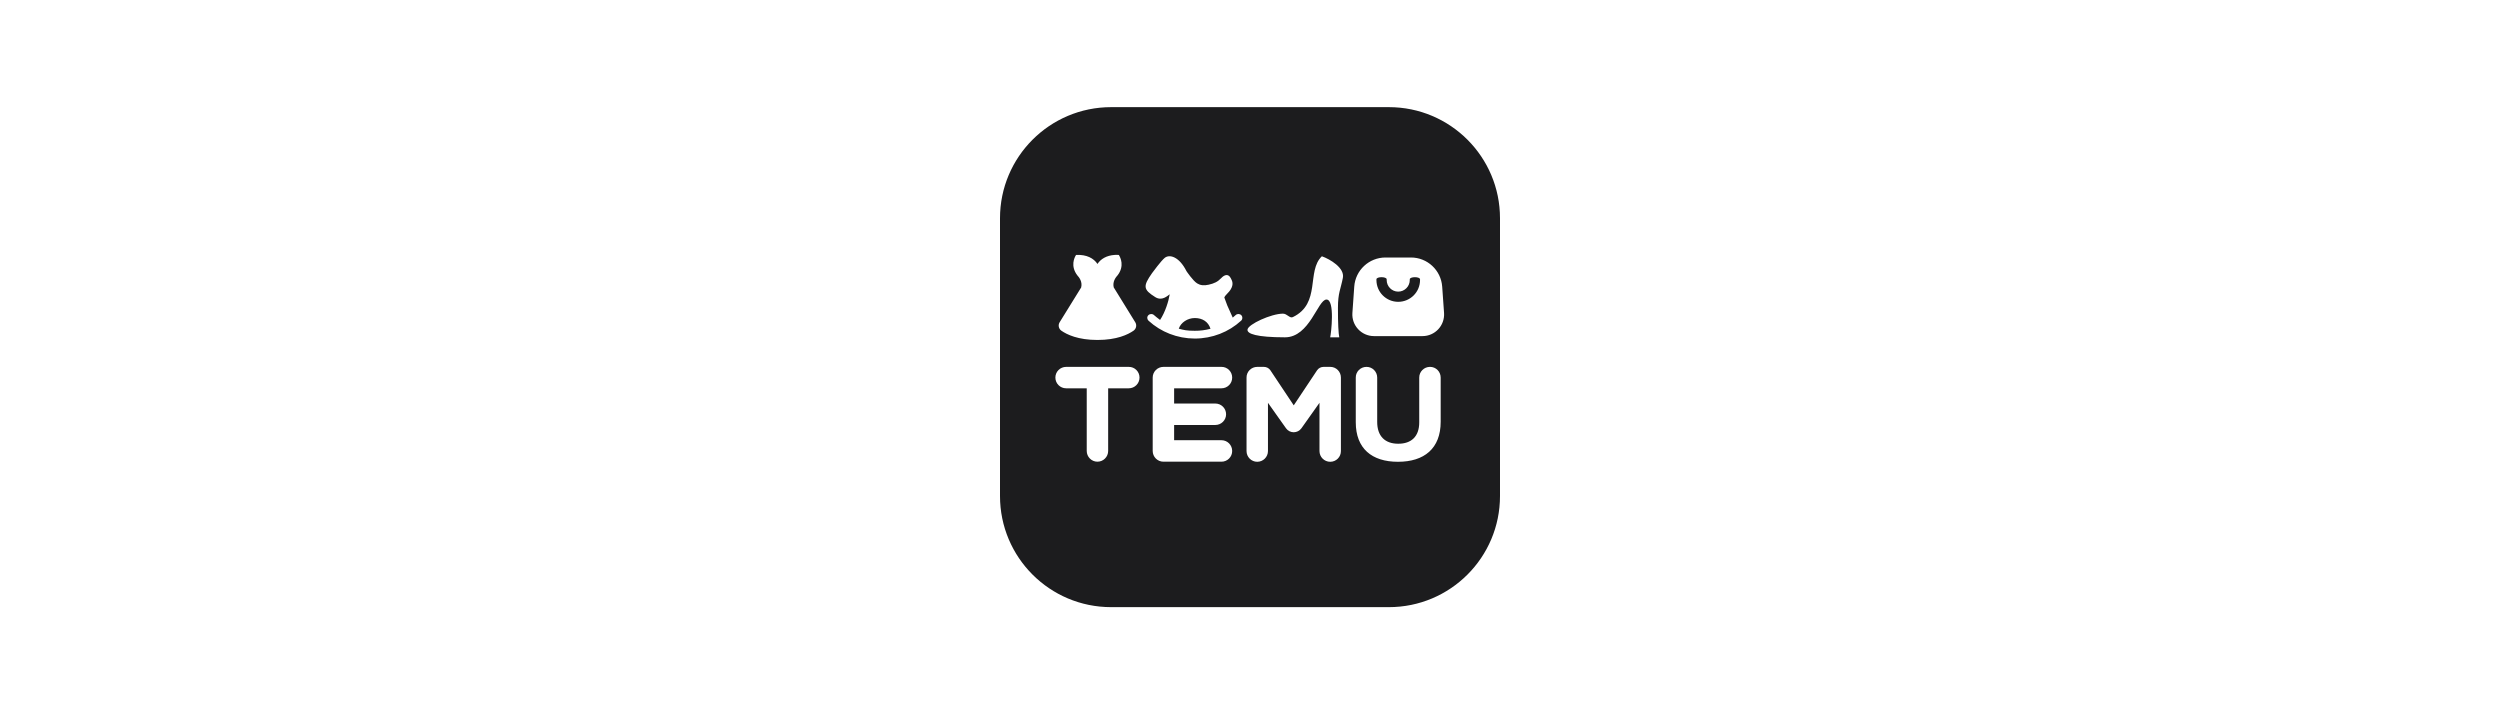 <svg width="140" height="40" viewBox="0 0 140 40" fill="none" xmlns="http://www.w3.org/2000/svg">
<path d="M77.777 6C81.214 6 84 8.786 84 12.223V27.777C84 31.214 81.214 34 77.777 34H62.223C58.786 34 56 31.214 56 27.777V12.223C56 8.786 58.786 6 62.223 6L77.777 6ZM70.777 20.545H70.405C70.074 20.545 69.803 20.813 69.806 21.143V25.259C69.806 25.59 70.074 25.86 70.405 25.86C70.736 25.86 71.006 25.592 71.006 25.259V22.557L72.018 23.985C72.228 24.28 72.666 24.28 72.879 23.985L73.891 22.557V25.259C73.891 25.59 74.159 25.86 74.493 25.86C74.823 25.86 75.094 25.592 75.091 25.259V21.143C75.091 20.813 74.823 20.542 74.493 20.545H74.121C73.978 20.545 73.842 20.613 73.76 20.731L72.45 22.699L71.138 20.731C71.055 20.613 70.921 20.545 70.777 20.545ZM80.079 20.545C79.748 20.545 79.477 20.813 79.477 21.143V23.656C79.477 24.447 79.032 24.851 78.299 24.849C77.566 24.849 77.12 24.43 77.123 23.621V21.143C77.123 20.813 76.855 20.542 76.522 20.545C76.191 20.545 75.92 20.813 75.923 21.143V23.648C75.923 25.114 76.82 25.86 78.285 25.86C79.751 25.86 80.68 25.122 80.678 23.613V21.143C80.678 20.813 80.41 20.542 80.079 20.545ZM63.211 20.545H59.703C59.372 20.545 59.101 20.813 59.101 21.143C59.101 21.474 59.369 21.745 59.703 21.745H60.857V25.253C60.857 25.584 61.125 25.855 61.456 25.855C61.786 25.855 62.057 25.587 62.057 25.253V21.745H63.211C63.542 21.745 63.813 21.477 63.813 21.143C63.813 20.813 63.545 20.542 63.211 20.545ZM68.404 20.545H65.153C64.822 20.545 64.551 20.813 64.551 21.143V25.253C64.551 25.584 64.819 25.855 65.153 25.855H68.404C68.734 25.855 69.005 25.587 69.002 25.253C69.002 24.922 68.734 24.652 68.404 24.652H65.751V23.799H68.059C68.39 23.799 68.661 23.531 68.661 23.2C68.661 22.869 68.393 22.598 68.059 22.598H65.751V21.745H68.404C68.734 21.745 69.005 21.477 69.002 21.143C69.002 20.813 68.734 20.542 68.404 20.545ZM62.538 14.272L62.426 14.275C61.959 14.305 61.639 14.507 61.458 14.781C61.248 14.466 60.854 14.245 60.261 14.277L60.247 14.297C60.179 14.406 59.922 14.896 60.337 15.429C60.422 15.519 60.63 15.773 60.545 16.099L59.339 18.048C59.241 18.207 59.285 18.412 59.435 18.518C59.747 18.737 60.373 19.038 61.458 19.038C62.541 19.038 63.167 18.737 63.479 18.518L63.52 18.483C63.638 18.371 63.662 18.19 63.575 18.048L62.372 16.099L62.38 16.134L62.366 16.079C62.3 15.787 62.465 15.555 62.555 15.45L62.577 15.429C62.995 14.896 62.735 14.409 62.667 14.297L62.656 14.277L62.538 14.272ZM66.443 15.185C66.03 14.365 65.494 14.226 65.226 14.439C65.021 14.603 64.548 15.251 64.515 15.295C63.993 16.036 64.023 16.216 64.693 16.637C65.07 16.875 65.374 16.569 65.505 16.479C65.442 16.87 65.251 17.485 64.964 17.917C64.808 17.799 64.693 17.709 64.622 17.643C64.532 17.561 64.395 17.567 64.308 17.652C64.267 17.693 64.245 17.747 64.247 17.808C64.25 17.865 64.275 17.92 64.316 17.958C65.013 18.595 65.929 18.956 66.905 18.959C67.884 18.959 68.806 18.598 69.503 17.958C69.593 17.876 69.596 17.739 69.514 17.652C69.426 17.564 69.29 17.561 69.199 17.643C69.145 17.693 69.09 17.739 69.033 17.786L68.726 17.102C68.677 16.985 68.622 16.837 68.562 16.659C68.592 16.585 68.655 16.514 68.746 16.421C68.811 16.356 68.866 16.29 68.907 16.227C69.109 15.907 68.994 15.719 68.931 15.593C68.787 15.297 68.559 15.393 68.395 15.568C68.193 15.781 67.996 15.874 67.679 15.945C67.414 16.006 67.209 15.976 67.039 15.869C66.804 15.724 66.443 15.185 66.443 15.185ZM74.025 14.351C73.15 15.183 73.99 16.99 72.399 17.758C72.224 17.843 72.079 17.564 71.844 17.564C71.179 17.57 69.91 18.155 69.861 18.45C69.82 18.694 70.362 18.888 71.958 18.89C73.347 18.89 73.796 16.777 74.283 16.774C74.769 16.774 74.542 18.691 74.49 18.89H74.999C74.955 18.691 74.922 18.089 74.925 17.239C74.925 16.388 75.078 16.2 75.201 15.557C75.308 14.999 74.482 14.515 74.025 14.351ZM79.013 14.42H77.588C76.667 14.42 75.901 15.133 75.838 16.052L75.734 17.526C75.685 18.226 76.24 18.819 76.94 18.822H79.658C80.361 18.822 80.913 18.229 80.867 17.526L80.763 16.052C80.697 15.133 79.934 14.42 79.013 14.42ZM66.911 17.81C67.34 17.81 67.668 18.021 67.788 18.412C67.496 18.488 67.203 18.527 66.905 18.524C66.457 18.524 66.298 18.483 66.011 18.406C66.126 18.062 66.506 17.81 66.911 17.81ZM77.654 15.642V15.683C77.654 16.038 77.944 16.331 78.299 16.331C78.655 16.331 78.947 16.041 78.947 15.683V15.642C78.947 15.483 79.522 15.483 79.522 15.642V15.683C79.522 16.356 78.975 16.902 78.299 16.902C77.627 16.902 77.08 16.356 77.08 15.683V15.642C77.08 15.483 77.651 15.483 77.654 15.642Z" fill="#1C1C1E"/>
</svg>

